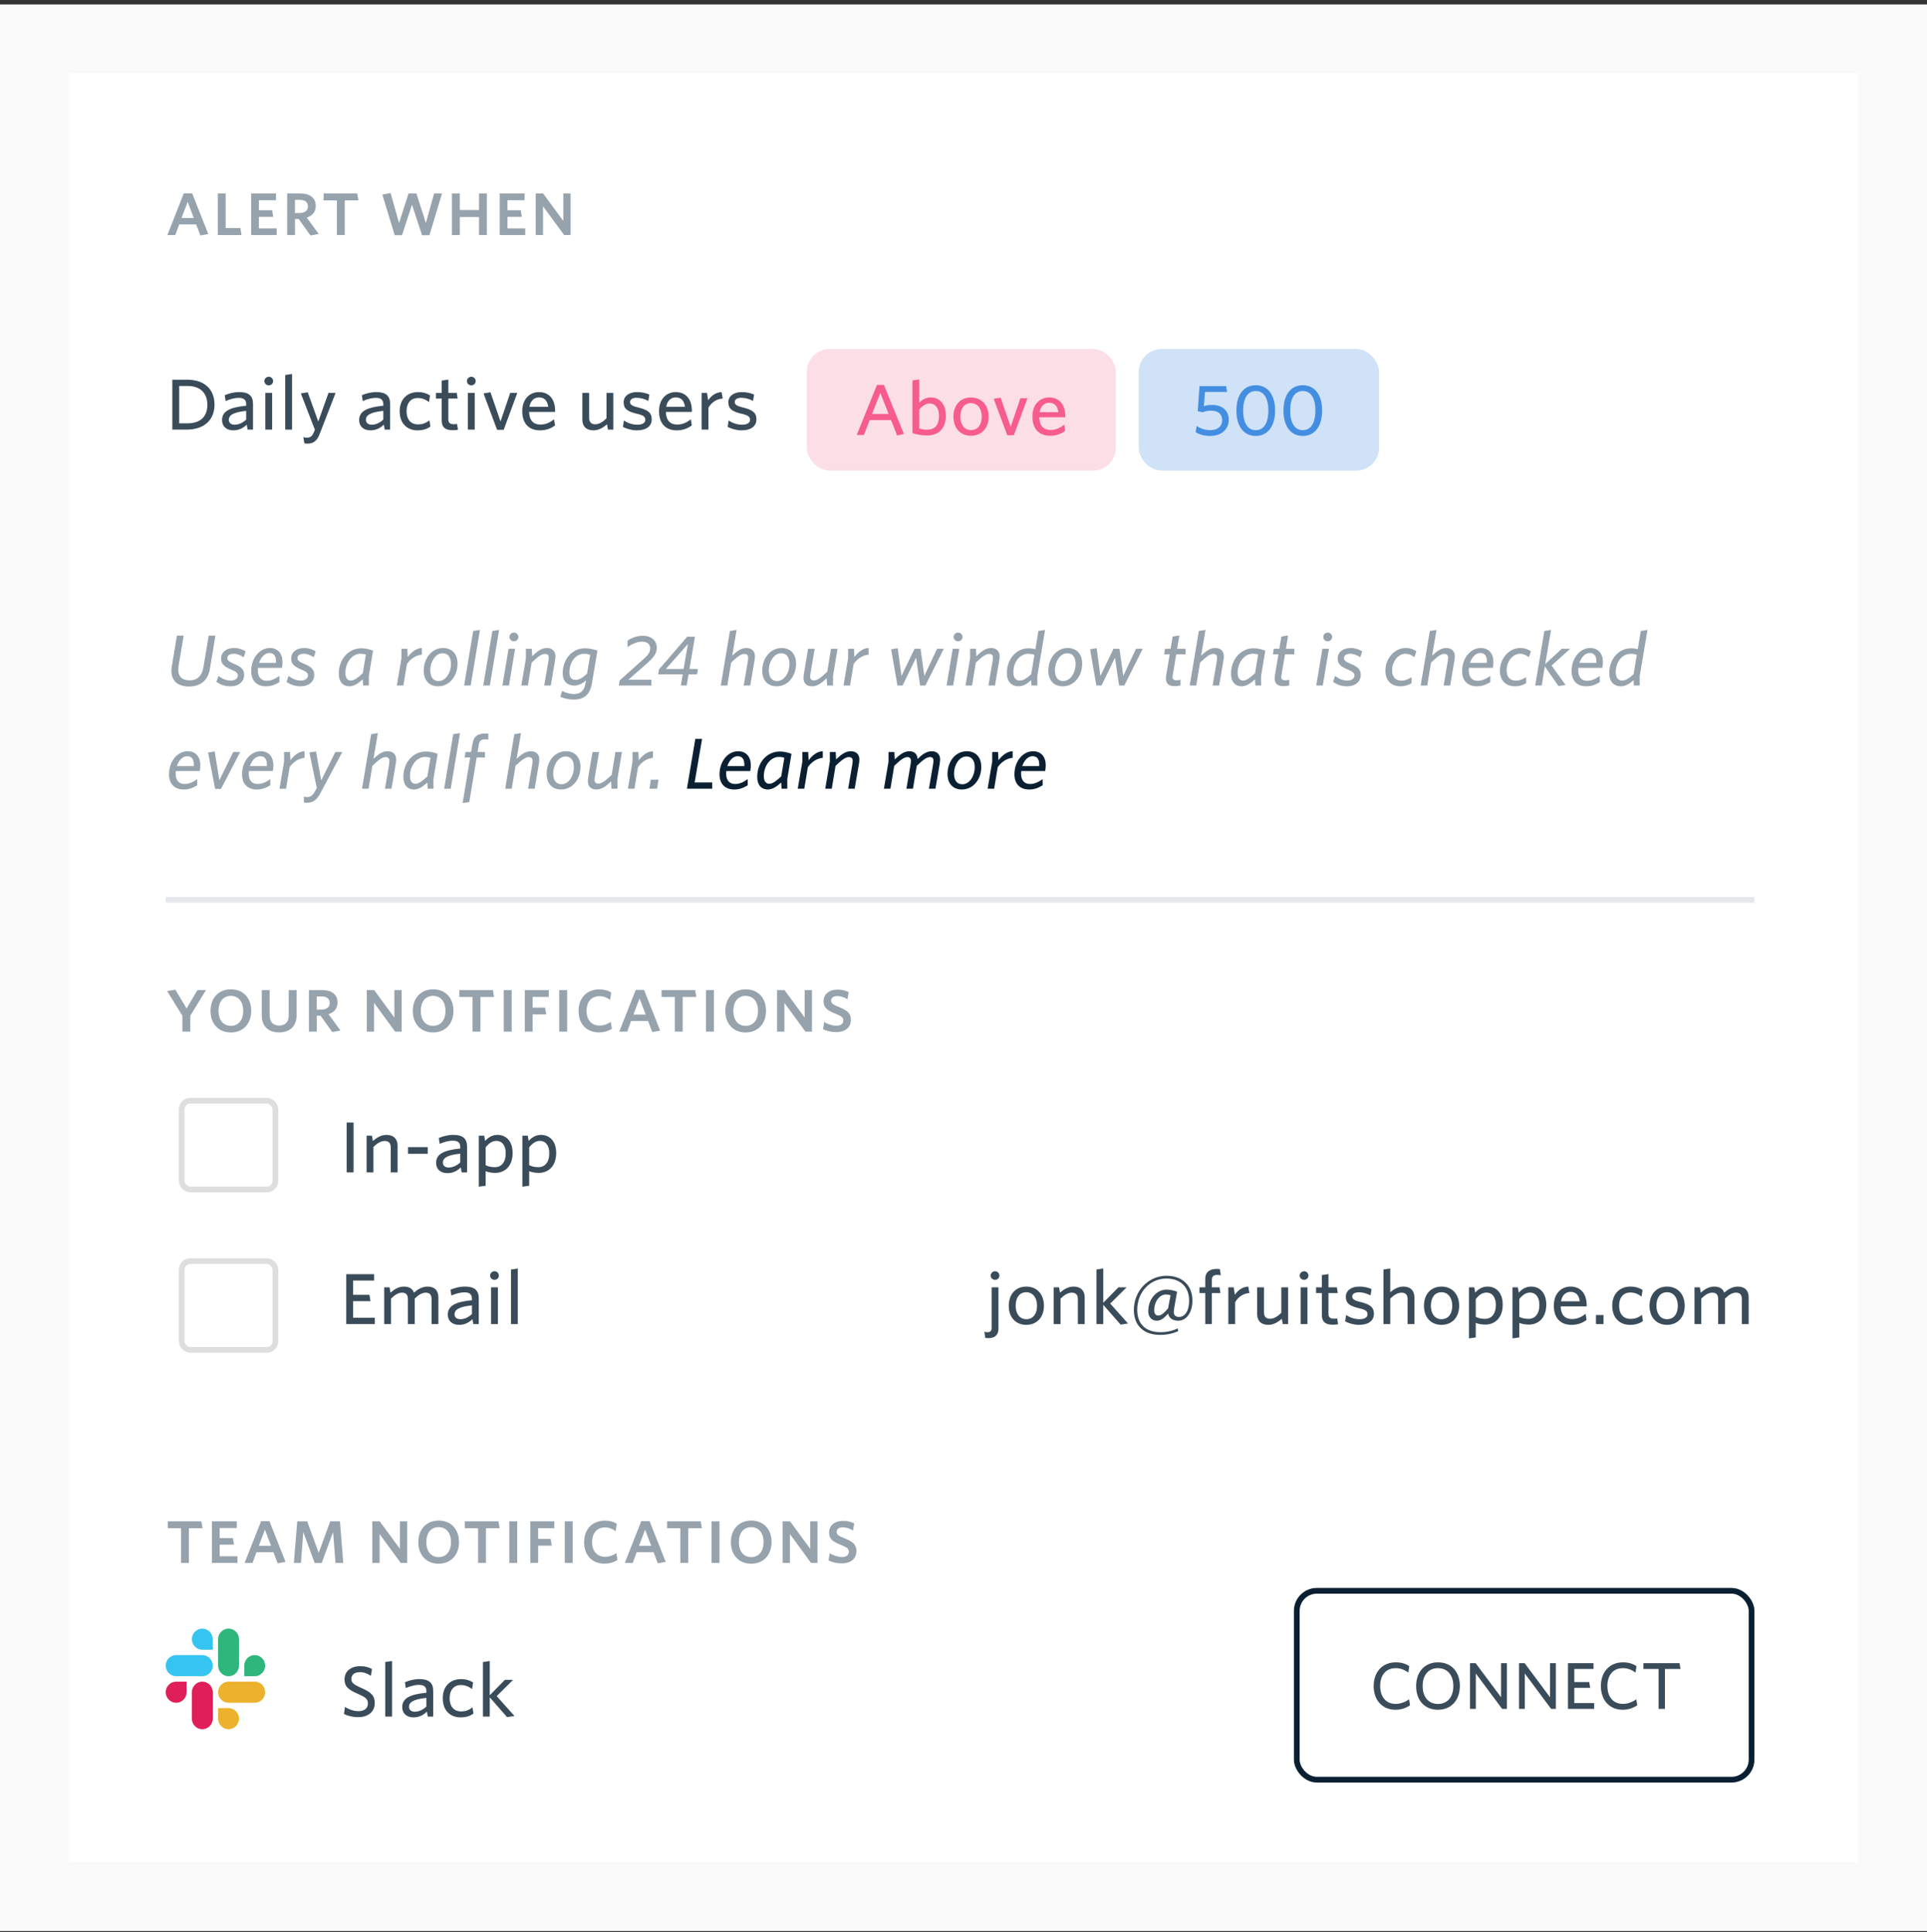 <svg width="336" height="337" viewBox="0 0 336 337" fill="none" xmlns="http://www.w3.org/2000/svg">
<rect x="0" y="0" width="336" height="337" fill="#333333" stroke="none"/>
<rect y="0.773" width="336" height="336" fill="#FAFAFA"/>
<rect x="12" y="12.773" width="312" height="312" fill="white"/>
<path d="M29.184 40.996H30.564L31.244 39.136H34.204L34.944 41.066L36.314 40.816L33.504 33.716H32.054L29.184 40.996ZM32.724 35.196L33.794 38.016H31.654L32.724 35.196ZM42.109 40.996L41.919 39.776H39.349V33.746H37.979V40.996H42.109ZM48.241 40.996V39.836H45.141V37.816H47.641L47.451 36.666H45.141V34.916H48.131V33.746H43.791V40.996H48.241ZM55.573 40.806L53.483 37.946C54.433 37.646 55.053 36.976 55.053 35.916C55.053 34.516 54.043 33.746 52.373 33.746H50.073V40.996H51.433V38.206H52.093L54.133 41.066L55.573 40.806ZM53.693 35.996C53.693 36.756 53.123 37.156 52.193 37.156H51.423V34.856H52.273C53.203 34.856 53.693 35.266 53.693 35.996ZM62.49 34.946L62.29 33.746H56.43V34.946H58.74V40.996H60.11V34.946H62.49ZM77.069 33.746H75.689L74.259 38.896L72.609 33.746H71.229L69.579 38.896L68.109 33.676L66.669 33.936L68.819 41.016H70.089L71.839 35.696L73.589 41.016H74.879L77.069 33.746ZM84.891 40.996V33.746H83.521V36.626H80.171V33.746H78.801V40.996H80.171V37.846H83.521V40.996H84.891ZM91.583 40.996V39.836H88.483V37.816H90.983L90.793 36.666H88.483V34.916H91.473V33.746H87.133V40.996H91.583ZM99.494 40.996V33.746H98.224V38.536L94.704 33.746H93.414V40.996H94.684V35.966L98.364 40.996H99.494Z" fill="#96A2AC"/>
<path d="M35.914 172.671H34.424L32.534 175.881L30.574 172.601L29.144 172.841L31.804 177.151V179.921H33.174V177.141L35.914 172.671ZM43.802 176.291C43.802 174.051 42.422 172.541 40.262 172.541C38.112 172.541 36.712 174.061 36.712 176.311C36.712 178.541 38.102 180.061 40.242 180.061C42.402 180.061 43.802 178.521 43.802 176.291ZM42.412 176.301C42.412 177.891 41.592 178.911 40.252 178.911C38.922 178.911 38.102 177.891 38.102 176.301C38.102 174.701 38.912 173.681 40.252 173.681C41.582 173.681 42.412 174.701 42.412 176.301ZM51.715 177.091V172.671H50.345V177.071C50.345 178.201 49.785 178.861 48.675 178.861C47.555 178.861 47.015 178.151 47.015 177.051V172.671H45.645V177.121C45.645 179.011 46.825 180.051 48.665 180.051C50.495 180.051 51.715 179.011 51.715 177.091ZM59.371 179.731L57.282 176.871C58.231 176.571 58.852 175.901 58.852 174.841C58.852 173.441 57.842 172.671 56.172 172.671H53.871V179.921H55.231V177.131H55.892L57.931 179.991L59.371 179.731ZM57.492 174.921C57.492 175.681 56.922 176.081 55.992 176.081H55.221V173.781H56.072C57.002 173.781 57.492 174.191 57.492 174.921ZM70.034 179.921V172.671H68.763V177.461L65.243 172.671H63.953V179.921H65.224V174.891L68.903 179.921H70.034ZM79.066 176.291C79.066 174.051 77.686 172.541 75.526 172.541C73.376 172.541 71.976 174.061 71.976 176.311C71.976 178.541 73.366 180.061 75.506 180.061C77.666 180.061 79.066 178.521 79.066 176.291ZM77.676 176.301C77.676 177.891 76.856 178.911 75.516 178.911C74.186 178.911 73.366 177.891 73.366 176.301C73.366 174.701 74.176 173.681 75.516 173.681C76.846 173.681 77.676 174.701 77.676 176.301ZM86.148 173.871L85.948 172.671H80.088V173.871H82.398V179.921H83.768V173.871H86.148ZM89.218 179.921V172.671H87.838V179.921H89.218ZM95.69 173.861V172.671H91.51V179.921H92.87V176.911H95.24L95.04 175.731H92.87V173.861H95.69ZM98.889 179.921V172.671H97.509V179.921H98.889ZM106.692 179.421L106.502 178.221C105.922 178.601 105.272 178.861 104.552 178.861C103.152 178.861 102.272 177.881 102.272 176.301C102.272 174.721 103.122 173.731 104.532 173.731C105.272 173.731 105.872 174.011 106.382 174.381L106.572 173.081C106.012 172.741 105.352 172.551 104.492 172.551C102.302 172.551 100.882 174.061 100.882 176.311C100.882 178.571 102.262 180.051 104.442 180.051C105.322 180.051 106.102 179.791 106.692 179.421ZM107.977 179.921H109.357L110.037 178.061H112.997L113.737 179.991L115.107 179.741L112.297 172.641H110.847L107.977 179.921ZM111.517 174.121L112.587 176.941H110.447L111.517 174.121ZM121.414 173.871L121.214 172.671H115.354V173.871H117.664V179.921H119.034V173.871H121.414ZM124.483 179.921V172.671H123.103V179.921H124.483ZM133.566 176.291C133.566 174.051 132.186 172.541 130.026 172.541C127.876 172.541 126.476 174.061 126.476 176.311C126.476 178.541 127.866 180.061 130.006 180.061C132.166 180.061 133.566 178.521 133.566 176.291ZM132.176 176.301C132.176 177.891 131.356 178.911 130.016 178.911C128.686 178.911 127.866 177.891 127.866 176.301C127.866 174.701 128.676 173.681 130.016 173.681C131.346 173.681 132.176 174.701 132.176 176.301ZM141.578 179.921V172.671H140.308V177.461L136.788 172.671H135.498V179.921H136.768V174.891L140.448 179.921H141.578ZM148.361 177.861C148.361 176.741 147.791 176.221 146.241 175.611C145.181 175.191 144.921 174.961 144.921 174.491C144.921 174.051 145.261 173.711 146.011 173.711C146.601 173.711 147.231 173.931 147.771 174.271L147.971 173.041C147.451 172.761 146.861 172.591 146.021 172.591C144.621 172.591 143.601 173.341 143.601 174.611C143.601 175.731 144.191 176.191 145.651 176.781C146.761 177.221 147.041 177.451 147.041 178.001C147.041 178.571 146.551 178.891 145.861 178.891C145.101 178.891 144.321 178.601 143.701 178.241L143.501 179.501C144.141 179.801 144.921 180.001 145.831 180.001C147.281 180.001 148.361 179.261 148.361 177.861Z" fill="#96A2AC"/>
<path d="M35.314 266.522L35.114 265.322H29.254V266.522H31.564V272.572H32.934V266.522H35.314ZM41.404 272.572V271.412H38.303V269.392H40.803L40.614 268.242H38.303V266.492H41.294V265.322H36.953V272.572H41.404ZM42.655 272.572H44.035L44.715 270.712H47.675L48.415 272.642L49.785 272.392L46.975 265.292H45.525L42.655 272.572ZM46.195 266.772L47.265 269.592H45.125L46.195 266.772ZM59.85 272.572L59.28 265.322H57.58L55.57 270.822L53.56 265.322H51.83L51.24 272.572H52.47L52.88 267.192L54.87 272.592H56.09L58.08 267.192L58.5 272.572H59.85ZM71 272.572V265.322H69.73V270.112L66.21 265.322H64.92V272.572H66.19V267.542L69.87 272.572H71ZM80.033 268.942C80.033 266.702 78.653 265.192 76.493 265.192C74.343 265.192 72.943 266.712 72.943 268.962C72.943 271.192 74.333 272.712 76.473 272.712C78.633 272.712 80.033 271.172 80.033 268.942ZM78.643 268.952C78.643 270.542 77.823 271.562 76.483 271.562C75.153 271.562 74.333 270.542 74.333 268.952C74.333 267.352 75.143 266.332 76.483 266.332C77.813 266.332 78.643 267.352 78.643 268.952ZM87.115 266.522L86.915 265.322H81.055V266.522H83.365V272.572H84.735V266.522H87.115ZM90.184 272.572V265.322H88.804V272.572H90.184ZM96.657 266.512V265.322H92.477V272.572H93.837V269.562H96.207L96.007 268.382H93.837V266.512H96.657ZM99.856 272.572V265.322H98.476V272.572H99.856ZM107.659 272.072L107.469 270.872C106.889 271.252 106.239 271.512 105.519 271.512C104.119 271.512 103.239 270.532 103.239 268.952C103.239 267.372 104.089 266.382 105.499 266.382C106.239 266.382 106.839 266.662 107.349 267.032L107.539 265.732C106.979 265.392 106.319 265.202 105.459 265.202C103.269 265.202 101.849 266.712 101.849 268.962C101.849 271.222 103.229 272.702 105.409 272.702C106.289 272.702 107.069 272.442 107.659 272.072ZM108.944 272.572H110.324L111.004 270.712H113.964L114.704 272.642L116.074 272.392L113.264 265.292H111.814L108.944 272.572ZM112.484 266.772L113.554 269.592H111.414L112.484 266.772ZM122.38 266.522L122.18 265.322H116.32V266.522H118.63V272.572H120V266.522H122.38ZM125.45 272.572V265.322H124.07V272.572H125.45ZM134.533 268.942C134.533 266.702 133.153 265.192 130.993 265.192C128.843 265.192 127.443 266.712 127.443 268.962C127.443 271.192 128.833 272.712 130.973 272.712C133.133 272.712 134.533 271.172 134.533 268.942ZM133.143 268.952C133.143 270.542 132.323 271.562 130.983 271.562C129.653 271.562 128.833 270.542 128.833 268.952C128.833 267.352 129.643 266.332 130.983 266.332C132.313 266.332 133.143 267.352 133.143 268.952ZM142.545 272.572V265.322H141.275V270.112L137.755 265.322H136.465V272.572H137.735V267.542L141.415 272.572H142.545ZM149.327 270.512C149.327 269.392 148.757 268.872 147.207 268.262C146.147 267.842 145.887 267.612 145.887 267.142C145.887 266.702 146.227 266.362 146.977 266.362C147.567 266.362 148.197 266.582 148.737 266.922L148.937 265.692C148.417 265.412 147.827 265.242 146.987 265.242C145.587 265.242 144.567 265.992 144.567 267.262C144.567 268.382 145.157 268.842 146.617 269.432C147.727 269.872 148.007 270.102 148.007 270.652C148.007 271.222 147.517 271.542 146.827 271.542C146.067 271.542 145.287 271.252 144.667 270.892L144.467 272.152C145.107 272.452 145.887 272.652 146.797 272.652C148.247 272.652 149.327 271.912 149.327 270.512Z" fill="#96A2AC"/>
<line x1="28.894" y1="156.936" x2="305.91" y2="156.936" stroke="#E4E8EB"/>
<path d="M37.558 110.857H36.394L35.458 116.425C35.206 117.853 34.414 118.657 33.046 118.657C31.762 118.657 31.09 117.997 31.09 116.869C31.09 116.653 31.102 116.353 31.138 116.101L32.026 110.857H30.85L29.986 116.041C29.926 116.365 29.89 116.725 29.89 116.989C29.89 118.801 31.09 119.725 32.962 119.725C34.81 119.725 36.238 118.801 36.598 116.665L37.558 110.857ZM42.821 113.593C42.269 113.257 41.609 113.017 40.829 113.017C39.377 113.017 38.549 113.809 38.549 114.865C38.549 115.789 39.089 116.245 40.241 116.737C41.165 117.133 41.477 117.337 41.477 117.817C41.477 118.309 40.997 118.693 40.241 118.693C39.437 118.693 38.777 118.393 38.081 117.889L37.745 118.933C38.465 119.401 39.173 119.689 40.181 119.689C41.669 119.689 42.569 118.837 42.569 117.709C42.569 116.713 42.005 116.269 40.781 115.765C39.905 115.381 39.641 115.165 39.641 114.757C39.641 114.361 40.001 114.013 40.769 114.013C41.357 114.013 41.981 114.289 42.497 114.625L42.821 113.593ZM46.514 118.729C45.518 118.729 44.966 118.069 44.966 116.953C44.966 116.797 44.966 116.629 44.99 116.473H49.166C49.214 116.209 49.262 115.801 49.262 115.477C49.262 113.977 48.446 113.017 47.054 113.017C45.278 113.017 43.802 114.757 43.802 117.049C43.802 118.693 44.75 119.689 46.37 119.689C47.27 119.689 47.954 119.425 48.722 118.957V117.889C47.942 118.429 47.27 118.729 46.514 118.729ZM46.97 113.881C47.846 113.881 48.194 114.529 48.122 115.609H45.17C45.494 114.613 46.166 113.881 46.97 113.881ZM55.044 113.593C54.492 113.257 53.832 113.017 53.052 113.017C51.6 113.017 50.772 113.809 50.772 114.865C50.772 115.789 51.312 116.245 52.464 116.737C53.388 117.133 53.7 117.337 53.7 117.817C53.7 118.309 53.22 118.693 52.464 118.693C51.66 118.693 51 118.393 50.304 117.889L49.968 118.933C50.688 119.401 51.396 119.689 52.404 119.689C53.892 119.689 54.792 118.837 54.792 117.709C54.792 116.713 54.228 116.269 53.004 115.765C52.128 115.381 51.864 115.165 51.864 114.757C51.864 114.361 52.224 114.013 52.992 114.013C53.58 114.013 54.204 114.289 54.72 114.625L55.044 113.593ZM63.259 117.397C62.455 118.153 61.771 118.693 61.183 118.693C60.571 118.693 60.223 118.213 60.223 117.373C60.223 115.405 61.495 114.013 62.827 114.013C63.271 114.013 63.511 114.061 63.799 114.157L63.259 117.397ZM63.247 118.477L63.319 119.557H64.315V117.853L65.047 113.461C64.303 113.209 63.715 113.065 62.971 113.065C60.919 113.065 59.071 114.805 59.071 117.517C59.071 118.933 59.827 119.689 60.931 119.689C61.771 119.689 62.527 119.125 63.247 118.477ZM73.563 114.169V113.017C72.567 113.029 71.679 113.797 71.091 114.589L71.019 113.149H69.999V114.817L69.195 119.557H70.335L70.959 115.801C71.535 114.961 72.435 114.277 73.563 114.169ZM79.776 115.753C79.776 114.049 78.804 113.017 77.256 113.017C75.264 113.017 73.884 114.829 73.884 116.965C73.884 118.657 74.844 119.689 76.392 119.689C78.396 119.689 79.776 117.889 79.776 115.753ZM78.636 115.825C78.636 117.241 77.772 118.777 76.476 118.777C75.576 118.777 75.024 118.153 75.024 116.881C75.024 115.465 75.888 113.929 77.184 113.929C78.072 113.929 78.636 114.553 78.636 115.825ZM83.687 109.861L82.511 110.041L80.927 119.557H82.067L83.687 109.861ZM87.027 109.861L85.851 110.041L84.267 119.557H85.407L87.027 109.861ZM90.379 111.085C90.379 110.665 90.043 110.329 89.599 110.329C89.178 110.329 88.831 110.665 88.831 111.085C88.831 111.517 89.178 111.841 89.599 111.841C90.043 111.841 90.379 111.517 90.379 111.085ZM89.814 113.149H88.674L87.606 119.557H88.746L89.814 113.149ZM96.85 114.457C96.85 113.533 96.274 113.017 95.362 113.017C94.426 113.017 93.706 113.569 92.794 114.433L92.722 113.149H91.702V114.817L90.898 119.557H92.038L92.698 115.561C93.874 114.433 94.486 114.037 95.026 114.037C95.482 114.037 95.686 114.301 95.686 114.661C95.686 114.841 95.65 115.093 95.626 115.273L94.894 119.557H96.034L96.766 115.261C96.814 114.997 96.85 114.697 96.85 114.457ZM102.918 114.217L102.366 117.481C101.67 118.141 101.034 118.573 100.374 118.573C99.666 118.573 99.282 118.141 99.282 117.325C99.282 115.285 100.506 114.025 101.79 114.025C102.246 114.025 102.546 114.061 102.918 114.217ZM104.166 113.473C103.422 113.221 102.69 113.065 101.958 113.065C99.906 113.065 98.118 114.793 98.118 117.457C98.118 118.801 98.97 119.569 100.11 119.569C101.01 119.569 101.658 119.101 102.198 118.657L102.054 119.353C101.862 120.397 101.25 121.045 100.122 121.045C99.342 121.045 98.694 120.841 98.022 120.505L97.698 121.501C98.346 121.801 99.162 122.005 100.038 122.005C101.874 122.005 102.906 121.105 103.218 119.125L104.166 113.473ZM114.516 112.981C114.516 111.757 113.64 110.881 112.056 110.881C111.06 110.881 110.172 111.229 109.428 111.721V112.849C110.256 112.261 111.156 111.901 111.948 111.901C112.836 111.901 113.376 112.333 113.376 113.089C113.376 113.797 112.908 114.349 112.068 115.069L108.048 118.669L107.904 119.557H113.568V118.549H109.56L112.656 115.837C114 114.637 114.516 113.977 114.516 112.981ZM121.691 116.677H120.215L121.175 111.037H119.831L114.887 116.773L114.779 117.613H119.051L118.715 119.557H119.735L120.059 117.613H121.535L121.691 116.677ZM119.195 116.677H116.099L119.951 112.309L119.195 116.677ZM131.632 114.457C131.632 113.533 131.044 113.017 130.132 113.017C129.232 113.017 128.548 113.533 127.672 114.337L128.44 109.861L127.276 110.041L125.68 119.557H126.82L127.48 115.561C128.656 114.433 129.256 114.037 129.796 114.037C130.252 114.037 130.456 114.301 130.456 114.661C130.456 114.817 130.432 115.093 130.408 115.273L129.676 119.557H130.816L131.548 115.261C131.584 114.997 131.632 114.697 131.632 114.457ZM138.804 115.753C138.804 114.049 137.832 113.017 136.284 113.017C134.292 113.017 132.912 114.829 132.912 116.965C132.912 118.657 133.872 119.689 135.42 119.689C137.424 119.689 138.804 117.889 138.804 115.753ZM137.664 115.825C137.664 117.241 136.8 118.777 135.504 118.777C134.604 118.777 134.052 118.153 134.052 116.881C134.052 115.465 134.916 113.929 136.212 113.929C137.1 113.929 137.664 114.553 137.664 115.825ZM140.098 118.249C140.098 119.173 140.674 119.689 141.586 119.689C142.522 119.689 143.23 119.137 144.154 118.273L144.226 119.557H145.246V117.889L146.038 113.149H144.898L144.25 117.145C143.062 118.273 142.462 118.669 141.922 118.669C141.466 118.669 141.262 118.405 141.262 118.045C141.262 117.853 141.286 117.613 141.322 117.433L142.054 113.149H140.902L140.182 117.445C140.134 117.709 140.098 118.009 140.098 118.249ZM151.446 114.169V113.017C150.45 113.029 149.562 113.797 148.974 114.589L148.902 113.149H147.882V114.817L147.078 119.557H148.218L148.842 115.801C149.418 114.961 150.318 114.277 151.446 114.169ZM164.566 113.149H163.39L161.17 117.889L160.51 113.149H159.466L157.186 117.889L156.526 113.053L155.386 113.245L156.478 119.557H157.378L159.73 114.697L160.438 119.557H161.35L164.566 113.149ZM167.828 111.085C167.828 110.665 167.492 110.329 167.048 110.329C166.628 110.329 166.28 110.665 166.28 111.085C166.28 111.517 166.628 111.841 167.048 111.841C167.492 111.841 167.828 111.517 167.828 111.085ZM167.264 113.149H166.124L165.056 119.557H166.196L167.264 113.149ZM174.3 114.457C174.3 113.533 173.724 113.017 172.812 113.017C171.876 113.017 171.156 113.569 170.244 114.433L170.172 113.149H169.152V114.817L168.348 119.557H169.488L170.148 115.561C171.324 114.433 171.936 114.037 172.476 114.037C172.932 114.037 173.136 114.301 173.136 114.661C173.136 114.841 173.1 115.093 173.076 115.273L172.344 119.557H173.484L174.216 115.261C174.264 114.997 174.3 114.697 174.3 114.457ZM180.367 114.217L179.803 117.589C179.047 118.273 178.447 118.693 177.811 118.693C177.079 118.693 176.695 118.141 176.695 117.289C176.695 115.213 177.979 114.025 179.275 114.025C179.731 114.025 179.995 114.061 180.367 114.217ZM182.227 109.861L181.063 110.041L180.535 113.233C180.199 113.137 179.815 113.065 179.323 113.065C177.355 113.065 175.567 114.745 175.567 117.421C175.567 118.909 176.419 119.689 177.571 119.689C178.423 119.689 179.155 119.209 179.803 118.621L179.851 119.557H180.871V117.889L182.227 109.861ZM188.69 115.753C188.69 114.049 187.718 113.017 186.17 113.017C184.178 113.017 182.798 114.829 182.798 116.965C182.798 118.657 183.758 119.689 185.306 119.689C187.31 119.689 188.69 117.889 188.69 115.753ZM187.55 115.825C187.55 117.241 186.686 118.777 185.39 118.777C184.49 118.777 183.938 118.153 183.938 116.881C183.938 115.465 184.802 113.929 186.098 113.929C186.986 113.929 187.55 114.553 187.55 115.825ZM199.253 113.149H198.077L195.857 117.889L195.197 113.149H194.153L191.873 117.889L191.213 113.053L190.073 113.245L191.165 119.557H192.065L194.417 114.697L195.125 119.557H196.037L199.253 113.149ZM206.726 114.109V113.149H205.25L205.634 110.833L204.47 111.013L204.11 113.149H203.138L202.982 114.109H203.954L203.354 117.697C203.318 117.865 203.294 118.165 203.294 118.333C203.294 119.281 203.858 119.665 204.866 119.665C205.286 119.665 205.586 119.593 205.838 119.533V118.549C205.67 118.597 205.43 118.645 205.118 118.645C204.674 118.645 204.446 118.453 204.446 118.117C204.446 118.009 204.47 117.853 204.482 117.757L205.094 114.109H206.726ZM213.393 114.457C213.393 113.533 212.805 113.017 211.893 113.017C210.993 113.017 210.309 113.533 209.433 114.337L210.201 109.861L209.037 110.041L207.441 119.557H208.581L209.241 115.561C210.417 114.433 211.017 114.037 211.557 114.037C212.013 114.037 212.217 114.301 212.217 114.661C212.217 114.817 212.193 115.093 212.169 115.273L211.437 119.557H212.577L213.309 115.261C213.345 114.997 213.393 114.697 213.393 114.457ZM218.837 117.397C218.033 118.153 217.349 118.693 216.761 118.693C216.149 118.693 215.801 118.213 215.801 117.373C215.801 115.405 217.073 114.013 218.405 114.013C218.849 114.013 219.089 114.061 219.377 114.157L218.837 117.397ZM218.825 118.477L218.897 119.557H219.893V117.853L220.625 113.461C219.881 113.209 219.293 113.065 218.549 113.065C216.497 113.065 214.649 114.805 214.649 117.517C214.649 118.933 215.405 119.689 216.509 119.689C217.349 119.689 218.105 119.125 218.825 118.477ZM225.687 114.109V113.149H224.211L224.595 110.833L223.431 111.013L223.071 113.149H222.099L221.943 114.109H222.915L222.315 117.697C222.279 117.865 222.255 118.165 222.255 118.333C222.255 119.281 222.819 119.665 223.827 119.665C224.247 119.665 224.547 119.593 224.799 119.533V118.549C224.631 118.597 224.391 118.645 224.079 118.645C223.635 118.645 223.407 118.453 223.407 118.117C223.407 118.009 223.431 117.853 223.443 117.757L224.055 114.109H225.687ZM232.281 111.085C232.281 110.665 231.945 110.329 231.501 110.329C231.081 110.329 230.733 110.665 230.733 111.085C230.733 111.517 231.081 111.841 231.501 111.841C231.945 111.841 232.281 111.517 232.281 111.085ZM231.717 113.149H230.577L229.509 119.557H230.649L231.717 113.149ZM237.517 113.593C236.965 113.257 236.305 113.017 235.525 113.017C234.073 113.017 233.245 113.809 233.245 114.865C233.245 115.789 233.785 116.245 234.937 116.737C235.861 117.133 236.173 117.337 236.173 117.817C236.173 118.309 235.693 118.693 234.937 118.693C234.133 118.693 233.473 118.393 232.777 117.889L232.441 118.933C233.161 119.401 233.869 119.689 234.877 119.689C236.365 119.689 237.265 118.837 237.265 117.709C237.265 116.713 236.701 116.269 235.477 115.765C234.601 115.381 234.337 115.165 234.337 114.757C234.337 114.361 234.697 114.013 235.465 114.013C236.053 114.013 236.677 114.289 237.193 114.625L237.517 113.593ZM246.968 113.569C246.464 113.245 245.888 113.017 245.108 113.017C243.08 113.017 241.532 114.937 241.568 117.025C241.592 118.705 242.576 119.689 244.232 119.689C244.916 119.689 245.552 119.497 246.128 119.149V118.093C245.516 118.489 244.988 118.705 244.376 118.705C243.368 118.705 242.732 118.117 242.732 116.881C242.732 115.417 243.752 114.013 245.084 114.013C245.624 114.013 246.116 114.229 246.62 114.613L246.968 113.569ZM253.671 114.457C253.671 113.533 253.083 113.017 252.171 113.017C251.271 113.017 250.587 113.533 249.711 114.337L250.479 109.861L249.315 110.041L247.719 119.557H248.859L249.519 115.561C250.695 114.433 251.295 114.037 251.835 114.037C252.291 114.037 252.495 114.301 252.495 114.661C252.495 114.817 252.471 115.093 252.447 115.273L251.715 119.557H252.855L253.587 115.261C253.623 114.997 253.671 114.697 253.671 114.457ZM257.651 118.729C256.655 118.729 256.103 118.069 256.103 116.953C256.103 116.797 256.103 116.629 256.127 116.473H260.303C260.351 116.209 260.399 115.801 260.399 115.477C260.399 113.977 259.583 113.017 258.191 113.017C256.415 113.017 254.939 114.757 254.939 117.049C254.939 118.693 255.887 119.689 257.507 119.689C258.407 119.689 259.091 119.425 259.859 118.957V117.889C259.079 118.429 258.407 118.729 257.651 118.729ZM258.107 113.881C258.983 113.881 259.331 114.529 259.259 115.609H256.307C256.631 114.613 257.303 113.881 258.107 113.881ZM266.937 113.569C266.433 113.245 265.857 113.017 265.077 113.017C263.049 113.017 261.501 114.937 261.537 117.025C261.561 118.705 262.545 119.689 264.201 119.689C264.885 119.689 265.521 119.497 266.097 119.149V118.093C265.485 118.489 264.957 118.705 264.345 118.705C263.337 118.705 262.701 118.117 262.701 116.881C262.701 115.417 263.721 114.013 265.053 114.013C265.593 114.013 266.085 114.229 266.589 114.613L266.937 113.569ZM268.827 119.557L269.355 116.209L271.743 119.653L272.967 119.449L270.543 116.065L273.783 113.149H272.319L269.427 115.825L270.447 109.861L269.283 110.041L267.687 119.557H268.827ZM276.741 118.729C275.745 118.729 275.193 118.069 275.193 116.953C275.193 116.797 275.193 116.629 275.217 116.473H279.393C279.441 116.209 279.489 115.801 279.489 115.477C279.489 113.977 278.673 113.017 277.281 113.017C275.505 113.017 274.029 114.757 274.029 117.049C274.029 118.693 274.977 119.689 276.597 119.689C277.497 119.689 278.181 119.425 278.949 118.957V117.889C278.169 118.429 277.497 118.729 276.741 118.729ZM277.197 113.881C278.073 113.881 278.421 114.529 278.349 115.609H275.397C275.721 114.613 276.393 113.881 277.197 113.881ZM285.403 114.217L284.839 117.589C284.083 118.273 283.483 118.693 282.847 118.693C282.115 118.693 281.731 118.141 281.731 117.289C281.731 115.213 283.015 114.025 284.311 114.025C284.767 114.025 285.031 114.061 285.403 114.217ZM287.263 109.861L286.099 110.041L285.571 113.233C285.235 113.137 284.851 113.065 284.359 113.065C282.391 113.065 280.603 114.745 280.603 117.421C280.603 118.909 281.455 119.689 282.607 119.689C283.459 119.689 284.191 119.209 284.839 118.621L284.887 119.557H285.907V117.889L287.263 109.861ZM32.182 136.729C31.186 136.729 30.634 136.069 30.634 134.953C30.634 134.797 30.634 134.629 30.658 134.473H34.834C34.882 134.209 34.93 133.801 34.93 133.477C34.93 131.977 34.114 131.017 32.722 131.017C30.946 131.017 29.47 132.757 29.47 135.049C29.47 136.693 30.418 137.689 32.038 137.689C32.938 137.689 33.622 137.425 34.39 136.957V135.889C33.61 136.429 32.938 136.729 32.182 136.729ZM32.638 131.881C33.514 131.881 33.862 132.529 33.79 133.609H30.838C31.162 132.613 31.834 131.881 32.638 131.881ZM41.879 131.149H40.667L38.255 136.069L37.427 131.053L36.287 131.245L37.511 137.593H38.531L41.879 131.149ZM44.92 136.729C43.924 136.729 43.372 136.069 43.372 134.953C43.372 134.797 43.372 134.629 43.396 134.473H47.572C47.62 134.209 47.668 133.801 47.668 133.477C47.668 131.977 46.852 131.017 45.46 131.017C43.684 131.017 42.208 132.757 42.208 135.049C42.208 136.693 43.156 137.689 44.776 137.689C45.676 137.689 46.36 137.425 47.128 136.957V135.889C46.348 136.429 45.676 136.729 44.92 136.729ZM45.376 131.881C46.252 131.881 46.6 132.529 46.528 133.609H43.576C43.9 132.613 44.572 131.881 45.376 131.881ZM53.102 132.169V131.017C52.106 131.029 51.218 131.797 50.63 132.589L50.558 131.149H49.538V132.817L48.734 137.557H49.874L50.498 133.801C51.074 132.961 51.974 132.277 53.102 132.169ZM59.683 131.149H58.471L56.011 136.105L55.099 131.053L53.947 131.245L55.243 137.437L54.751 138.277C54.451 138.769 54.067 139.009 53.611 139.009C53.371 139.009 53.191 138.985 52.987 138.937V139.945C53.119 139.969 53.263 140.005 53.419 140.005C54.499 140.005 55.207 139.621 55.903 138.253L59.683 131.149ZM69.077 132.457C69.077 131.533 68.489 131.017 67.577 131.017C66.677 131.017 65.993 131.533 65.117 132.337L65.885 127.861L64.721 128.041L63.125 137.557H64.265L64.925 133.561C66.101 132.433 66.701 132.037 67.241 132.037C67.697 132.037 67.901 132.301 67.901 132.661C67.901 132.817 67.877 133.093 67.853 133.273L67.121 137.557H68.261L68.993 133.261C69.029 132.997 69.077 132.697 69.077 132.457ZM74.521 135.397C73.717 136.153 73.033 136.693 72.445 136.693C71.833 136.693 71.485 136.213 71.485 135.373C71.485 133.405 72.757 132.013 74.089 132.013C74.533 132.013 74.773 132.061 75.061 132.157L74.521 135.397ZM74.509 136.477L74.581 137.557H75.577V135.853L76.309 131.461C75.565 131.209 74.977 131.065 74.233 131.065C72.181 131.065 70.333 132.805 70.333 135.517C70.333 136.933 71.089 137.689 72.193 137.689C73.033 137.689 73.789 137.125 74.509 136.477ZM80.206 127.861L79.03 128.041L77.446 137.557H78.586L80.206 127.861ZM85.154 128.989V127.969C85.01 127.945 84.818 127.933 84.554 127.933C83.282 127.933 82.61 128.437 82.406 129.625L82.142 131.149H81.17L81.014 132.109H81.986L80.666 140.053L81.818 139.885L83.114 132.109H84.554V131.149H83.27L83.498 129.829C83.606 129.205 83.918 128.941 84.542 128.941C84.806 128.941 85.022 128.965 85.154 128.989ZM94.038 132.457C94.038 131.533 93.45 131.017 92.538 131.017C91.638 131.017 90.954 131.533 90.078 132.337L90.846 127.861L89.682 128.041L88.086 137.557H89.226L89.886 133.561C91.062 132.433 91.662 132.037 92.202 132.037C92.658 132.037 92.862 132.301 92.862 132.661C92.862 132.817 92.838 133.093 92.814 133.273L92.082 137.557H93.222L93.954 133.261C93.99 132.997 94.038 132.697 94.038 132.457ZM101.21 133.753C101.21 132.049 100.238 131.017 98.69 131.017C96.698 131.017 95.318 132.829 95.318 134.965C95.318 136.657 96.278 137.689 97.826 137.689C99.83 137.689 101.21 135.889 101.21 133.753ZM100.07 133.825C100.07 135.241 99.206 136.777 97.91 136.777C97.01 136.777 96.458 136.153 96.458 134.881C96.458 133.465 97.322 131.929 98.618 131.929C99.506 131.929 100.07 132.553 100.07 133.825ZM102.504 136.249C102.504 137.173 103.08 137.689 103.992 137.689C104.928 137.689 105.636 137.137 106.56 136.273L106.632 137.557H107.652V135.889L108.444 131.149H107.304L106.656 135.145C105.468 136.273 104.868 136.669 104.328 136.669C103.872 136.669 103.668 136.405 103.668 136.045C103.668 135.853 103.692 135.613 103.728 135.433L104.46 131.149H103.308L102.588 135.445C102.54 135.709 102.504 136.009 102.504 136.249ZM113.852 132.169V131.017C112.856 131.029 111.968 131.797 111.38 132.589L111.308 131.149H110.288V132.817L109.484 137.557H110.624L111.248 133.801C111.824 132.961 112.724 132.277 113.852 132.169ZM114.817 135.973H113.485L113.233 137.557H114.577L114.817 135.973Z" fill="#96A2AC"/>
<path d="M124.18 137.557V136.465H121.12L122.416 128.857H121.24L119.776 137.557H124.18ZM128.17 136.729C127.174 136.729 126.622 136.069 126.622 134.953C126.622 134.797 126.622 134.629 126.646 134.473H130.822C130.87 134.209 130.918 133.801 130.918 133.477C130.918 131.977 130.102 131.017 128.71 131.017C126.934 131.017 125.458 132.757 125.458 135.049C125.458 136.693 126.406 137.689 128.026 137.689C128.926 137.689 129.61 137.425 130.378 136.957V135.889C129.598 136.429 128.926 136.729 128.17 136.729ZM128.626 131.881C129.502 131.881 129.85 132.529 129.778 133.609H126.826C127.15 132.613 127.822 131.881 128.626 131.881ZM136.22 135.397C135.416 136.153 134.732 136.693 134.144 136.693C133.532 136.693 133.184 136.213 133.184 135.373C133.184 133.405 134.456 132.013 135.788 132.013C136.232 132.013 136.472 132.061 136.76 132.157L136.22 135.397ZM136.208 136.477L136.28 137.557H137.276V135.853L138.008 131.461C137.264 131.209 136.676 131.065 135.932 131.065C133.88 131.065 132.032 132.805 132.032 135.517C132.032 136.933 132.788 137.689 133.892 137.689C134.732 137.689 135.488 137.125 136.208 136.477ZM143.466 132.169V131.017C142.47 131.029 141.582 131.797 140.994 132.589L140.922 131.149H139.902V132.817L139.098 137.557H140.238L140.862 133.801C141.438 132.961 142.338 132.277 143.466 132.169ZM149.843 132.457C149.843 131.533 149.267 131.017 148.355 131.017C147.419 131.017 146.699 131.569 145.787 132.433L145.715 131.149H144.695V132.817L143.891 137.557H145.031L145.691 133.561C146.867 132.433 147.479 132.037 148.019 132.037C148.475 132.037 148.679 132.301 148.679 132.661C148.679 132.841 148.643 133.093 148.619 133.273L147.887 137.557H149.027L149.759 133.261C149.807 132.997 149.843 132.697 149.843 132.457ZM163.925 132.457C163.925 131.581 163.385 131.017 162.473 131.017C161.549 131.017 160.793 131.569 159.989 132.373V132.361C159.977 131.605 159.497 131.017 158.573 131.017C157.649 131.017 156.929 131.569 156.017 132.433L155.945 131.149H154.925V132.817L154.121 137.557H155.261L155.921 133.561C157.097 132.433 157.697 132.037 158.237 132.037C158.633 132.037 158.837 132.301 158.837 132.661C158.837 132.841 158.801 133.093 158.777 133.273L158.045 137.557H159.185L159.845 133.561C161.021 132.433 161.621 132.037 162.161 132.037C162.557 132.037 162.761 132.229 162.761 132.661C162.761 132.841 162.725 133.093 162.701 133.273L161.969 137.557H163.109L163.841 133.261C163.877 132.997 163.925 132.697 163.925 132.457ZM171.101 133.753C171.101 132.049 170.129 131.017 168.581 131.017C166.589 131.017 165.209 132.829 165.209 134.965C165.209 136.657 166.169 137.689 167.717 137.689C169.721 137.689 171.101 135.889 171.101 133.753ZM169.961 133.825C169.961 135.241 169.097 136.777 167.801 136.777C166.901 136.777 166.349 136.153 166.349 134.881C166.349 133.465 167.213 131.929 168.509 131.929C169.397 131.929 169.961 132.553 169.961 133.825ZM176.571 132.169V131.017C175.575 131.029 174.687 131.797 174.099 132.589L174.027 131.149H173.007V132.817L172.203 137.557H173.343L173.967 133.801C174.543 132.961 175.443 132.277 176.571 132.169ZM179.592 136.729C178.596 136.729 178.044 136.069 178.044 134.953C178.044 134.797 178.044 134.629 178.068 134.473H182.244C182.292 134.209 182.34 133.801 182.34 133.477C182.34 131.977 181.524 131.017 180.132 131.017C178.356 131.017 176.88 132.757 176.88 135.049C176.88 136.693 177.828 137.689 179.448 137.689C180.348 137.689 181.032 137.425 181.8 136.957V135.889C181.02 136.429 180.348 136.729 179.592 136.729ZM180.048 131.881C180.924 131.881 181.272 132.529 181.2 133.609H178.248C178.572 132.613 179.244 131.881 180.048 131.881Z" fill="#0A2032"/>
<path d="M37.402 70.565C37.402 68.021 35.782 66.221 32.65 66.221H30.046V74.921H32.59C35.686 74.921 37.402 73.145 37.402 70.565ZM36.154 70.577C36.154 72.785 34.834 73.829 32.65 73.829H31.246V67.313H32.686C34.774 67.313 36.154 68.405 36.154 70.577ZM42.929 73.169C42.353 73.721 41.645 74.069 40.913 74.069C40.278 74.069 39.894 73.733 39.894 73.205C39.894 72.533 40.446 71.897 42.929 71.657V73.169ZM44.117 74.921V70.433C44.117 69.017 43.337 68.381 41.742 68.381C40.733 68.381 39.977 68.609 39.185 68.921L39.342 69.941C40.074 69.629 40.842 69.389 41.645 69.389C42.425 69.389 42.929 69.677 42.929 70.481V70.757C40.109 71.045 38.718 71.681 38.718 73.277C38.718 74.357 39.486 75.053 40.673 75.053C41.742 75.053 42.474 74.585 43.026 74.057L43.169 74.921H44.117ZM47.62 66.461C47.62 66.053 47.285 65.705 46.864 65.705C46.444 65.705 46.096 66.053 46.096 66.461C46.096 66.881 46.444 67.205 46.864 67.205C47.285 67.205 47.62 66.881 47.62 66.461ZM47.453 74.921V68.513H46.264V74.921H47.453ZM50.921 74.921V65.225L49.733 65.405V74.921H50.921ZM58.518 68.513H57.282L55.494 73.517L53.658 68.417L52.458 68.609L54.906 74.945L54.726 75.389C54.45 76.073 54.09 76.337 53.526 76.337C53.334 76.337 53.094 76.289 52.89 76.241L53.07 77.309C53.19 77.333 53.322 77.369 53.574 77.369C54.546 77.369 55.242 77.021 55.77 75.605L58.518 68.513ZM66.836 73.169C66.26 73.721 65.552 74.069 64.82 74.069C64.184 74.069 63.8 73.733 63.8 73.205C63.8 72.533 64.352 71.897 66.836 71.657V73.169ZM68.024 74.921V70.433C68.024 69.017 67.244 68.381 65.648 68.381C64.64 68.381 63.884 68.609 63.092 68.921L63.248 69.941C63.98 69.629 64.748 69.389 65.552 69.389C66.332 69.389 66.836 69.677 66.836 70.481V70.757C64.016 71.045 62.624 71.681 62.624 73.277C62.624 74.357 63.392 75.053 64.58 75.053C65.648 75.053 66.38 74.585 66.932 74.057L67.076 74.921H68.024ZM75.043 74.393L74.875 73.301C74.215 73.841 73.555 74.021 72.883 74.021C71.743 74.021 70.891 73.277 70.891 71.705C70.891 70.229 71.683 69.413 72.835 69.413C73.603 69.413 74.215 69.677 74.803 70.121L74.983 68.969C74.515 68.657 73.807 68.381 72.859 68.381C71.083 68.381 69.691 69.545 69.691 71.729C69.691 73.853 70.999 75.053 72.775 75.053C73.711 75.053 74.431 74.837 75.043 74.393ZM79.852 74.945L79.696 73.937C79.54 73.973 79.336 73.985 79.108 73.985C78.412 73.985 78.172 73.661 78.172 73.133V69.509H79.792L79.636 68.513H78.172V66.197L77.02 66.377V68.513H76.012V69.509H77.02V73.337C77.02 74.621 77.776 75.029 78.916 75.029C79.348 75.029 79.648 74.993 79.852 74.945ZM82.941 66.461C82.941 66.053 82.605 65.705 82.185 65.705C81.765 65.705 81.417 66.053 81.417 66.461C81.417 66.881 81.765 67.205 82.185 67.205C82.605 67.205 82.941 66.881 82.941 66.461ZM82.773 74.921V68.513H81.585V74.921H82.773ZM90.202 68.513H88.966L87.274 73.505L85.522 68.417L84.31 68.609L86.674 74.957H87.826L90.202 68.513ZM96.778 74.189L96.61 73.133C95.89 73.685 95.17 74.045 94.222 74.045C93.034 74.045 92.302 73.349 92.254 71.837H96.79V71.585C96.79 69.821 95.902 68.381 93.982 68.381C92.314 68.381 91.066 69.641 91.066 71.693C91.066 74.045 92.398 75.053 94.138 75.053C95.218 75.053 96.082 74.729 96.778 74.189ZM93.97 69.305C94.954 69.305 95.458 69.905 95.59 70.949H92.314C92.506 69.857 93.166 69.305 93.97 69.305ZM106.939 74.921V68.513H105.751V72.953C105.127 73.577 104.455 73.997 103.783 73.997C103.039 73.997 102.727 73.553 102.727 72.881V68.513H101.539V73.169C101.539 74.333 102.199 75.053 103.483 75.053C104.407 75.053 105.199 74.561 105.847 73.997L106.003 74.921H106.939ZM113.636 73.133C113.636 71.921 112.892 71.465 111.26 71.057C110.192 70.805 109.856 70.553 109.856 70.121C109.856 69.665 110.252 69.377 111.032 69.377C111.728 69.377 112.46 69.605 113.048 69.917L113.228 68.813C112.616 68.537 111.884 68.381 111.068 68.381C109.628 68.381 108.74 69.125 108.74 70.145C108.74 71.285 109.364 71.741 110.912 72.125C112.136 72.401 112.52 72.629 112.52 73.217C112.52 73.757 112.004 74.069 111.128 74.069C110.228 74.069 109.424 73.757 108.788 73.337L108.62 74.453C109.196 74.765 110.156 75.053 111.032 75.053C112.724 75.053 113.636 74.309 113.636 73.133ZM120.625 74.189L120.457 73.133C119.737 73.685 119.017 74.045 118.069 74.045C116.881 74.045 116.149 73.349 116.101 71.837H120.637V71.585C120.637 69.821 119.749 68.381 117.829 68.381C116.161 68.381 114.913 69.641 114.913 71.693C114.913 74.045 116.245 75.053 117.985 75.053C119.065 75.053 119.929 74.729 120.625 74.189ZM117.817 69.305C118.801 69.305 119.305 69.905 119.437 70.949H116.161C116.353 69.857 117.013 69.305 117.817 69.305ZM126.012 69.509L125.82 68.381C124.728 68.429 123.96 69.089 123.48 69.821L123.276 68.513H122.34V74.921H123.528V71.117C123.972 70.277 124.908 69.557 126.012 69.509ZM131.894 73.133C131.894 71.921 131.15 71.465 129.518 71.057C128.45 70.805 128.114 70.553 128.114 70.121C128.114 69.665 128.51 69.377 129.29 69.377C129.986 69.377 130.718 69.605 131.306 69.917L131.486 68.813C130.874 68.537 130.142 68.381 129.326 68.381C127.886 68.381 126.998 69.125 126.998 70.145C126.998 71.285 127.622 71.741 129.17 72.125C130.394 72.401 130.778 72.629 130.778 73.217C130.778 73.757 130.262 74.069 129.386 74.069C128.486 74.069 127.682 73.757 127.046 73.337L126.878 74.453C127.454 74.765 128.414 75.053 129.29 75.053C130.982 75.053 131.894 74.309 131.894 73.133Z" fill="#3A4B59"/>
<path d="M61.645 204.466V195.766H60.445V204.466H61.645ZM69.321 204.466V199.81C69.321 198.646 68.649 197.926 67.377 197.926C66.441 197.926 65.661 198.43 65.013 198.982L64.857 198.058H63.921V204.466H65.109V200.026C65.733 199.402 66.405 198.982 67.077 198.982C67.821 198.982 68.133 199.426 68.133 200.098V204.466H69.321ZM74.579 201.226V200.062H71.147V201.226H74.579ZM80.253 202.714C79.677 203.266 78.969 203.614 78.237 203.614C77.601 203.614 77.217 203.278 77.217 202.75C77.217 202.078 77.769 201.442 80.253 201.202V202.714ZM81.441 204.466V199.978C81.441 198.562 80.661 197.926 79.065 197.926C78.057 197.926 77.301 198.154 76.509 198.466L76.665 199.486C77.397 199.174 78.165 198.934 78.969 198.934C79.749 198.934 80.253 199.222 80.253 200.026V200.302C77.433 200.59 76.041 201.226 76.041 202.822C76.041 203.902 76.809 204.598 77.997 204.598C79.065 204.598 79.797 204.13 80.349 203.602L80.493 204.466H81.441ZM88.184 201.13C88.184 202.726 87.392 203.554 86.312 203.554C85.604 203.554 85.184 203.446 84.68 203.206V200.098C85.22 199.414 85.808 198.97 86.564 198.97C87.512 198.97 88.184 199.726 88.184 201.13ZM89.384 201.082C89.384 198.946 88.184 197.926 86.744 197.926C85.772 197.926 85.088 198.418 84.584 198.982L84.428 198.058H83.492V206.962L84.68 206.794V204.262C85.1 204.43 85.7 204.55 86.36 204.55C87.98 204.55 89.384 203.422 89.384 201.082ZM95.778 201.13C95.778 202.726 94.986 203.554 93.906 203.554C93.198 203.554 92.778 203.446 92.273 203.206V200.098C92.814 199.414 93.401 198.97 94.157 198.97C95.106 198.97 95.778 199.726 95.778 201.13ZM96.978 201.082C96.978 198.946 95.778 197.926 94.338 197.926C93.365 197.926 92.681 198.418 92.177 198.982L92.022 198.058H91.085V206.962L92.273 206.794V204.262C92.694 204.43 93.293 204.55 93.954 204.55C95.573 204.55 96.978 203.422 96.978 201.082Z" fill="#3A4B59"/>
<path d="M65.353 230.921V229.817H61.573V226.925H64.597L64.417 225.821H61.573V223.325H65.233V222.221H60.373V230.921H65.353ZM76.436 230.921V226.265C76.436 225.101 75.824 224.381 74.54 224.381C73.604 224.381 72.8 224.885 72.176 225.437C71.936 224.777 71.396 224.381 70.412 224.381C69.476 224.381 68.732 224.885 68.084 225.437L67.928 224.513H66.992V230.921H68.18V226.481C68.804 225.857 69.44 225.437 70.1 225.437C70.856 225.437 71.12 225.881 71.12 226.553V230.921H72.308V226.481C72.932 225.857 73.568 225.437 74.228 225.437C74.984 225.437 75.248 225.881 75.248 226.553V230.921H76.436ZM82.292 229.169C81.716 229.721 81.008 230.069 80.276 230.069C79.64 230.069 79.256 229.733 79.256 229.205C79.256 228.533 79.808 227.897 82.292 227.657V229.169ZM83.48 230.921V226.433C83.48 225.017 82.7 224.381 81.104 224.381C80.096 224.381 79.34 224.609 78.548 224.921L78.704 225.941C79.436 225.629 80.204 225.389 81.008 225.389C81.788 225.389 82.292 225.677 82.292 226.481V226.757C79.472 227.045 78.08 227.681 78.08 229.277C78.08 230.357 78.848 231.053 80.036 231.053C81.104 231.053 81.836 230.585 82.388 230.057L82.532 230.921H83.48ZM86.983 222.461C86.983 222.053 86.647 221.705 86.227 221.705C85.807 221.705 85.459 222.053 85.459 222.461C85.459 222.881 85.807 223.205 86.227 223.205C86.647 223.205 86.983 222.881 86.983 222.461ZM86.815 230.921V224.513H85.627V230.921H86.815ZM90.284 230.921V221.225L89.096 221.405V230.921H90.284Z" fill="#3A4B59"/>
<path d="M65.341 297.023C65.341 295.715 64.729 295.139 62.989 294.371C61.609 293.759 61.261 293.447 61.261 292.787C61.261 292.151 61.729 291.623 62.761 291.623C63.493 291.623 64.165 291.911 64.669 292.271L64.861 291.071C64.333 290.783 63.685 290.579 62.809 290.579C61.177 290.579 60.073 291.479 60.073 292.883C60.073 294.131 60.709 294.671 62.413 295.415C63.781 296.003 64.153 296.327 64.153 297.119C64.153 297.959 63.469 298.427 62.521 298.427C61.609 298.427 60.757 298.079 60.157 297.683L59.977 298.907C60.637 299.255 61.513 299.471 62.485 299.471C64.177 299.471 65.341 298.523 65.341 297.023ZM68.358 299.375V289.679L67.17 289.859V299.375H68.358ZM74.347 297.623C73.77 298.175 73.062 298.523 72.331 298.523C71.695 298.523 71.311 298.187 71.311 297.659C71.311 296.987 71.862 296.351 74.347 296.111V297.623ZM75.534 299.375V294.887C75.534 293.471 74.754 292.835 73.159 292.835C72.15 292.835 71.394 293.063 70.603 293.375L70.758 294.395C71.49 294.083 72.258 293.843 73.062 293.843C73.843 293.843 74.347 294.131 74.347 294.935V295.211C71.526 295.499 70.135 296.135 70.135 297.731C70.135 298.811 70.903 299.507 72.091 299.507C73.159 299.507 73.891 299.039 74.442 298.511L74.587 299.375H75.534ZM82.553 298.847L82.385 297.755C81.725 298.295 81.066 298.475 80.394 298.475C79.254 298.475 78.401 297.731 78.401 296.159C78.401 294.683 79.194 293.867 80.346 293.867C81.114 293.867 81.725 294.131 82.314 294.575L82.493 293.423C82.025 293.111 81.317 292.835 80.37 292.835C78.594 292.835 77.201 293.999 77.201 296.183C77.201 298.307 78.51 299.507 80.285 299.507C81.222 299.507 81.942 299.291 82.553 298.847ZM89.703 299.267L86.607 295.799L89.463 292.967H88.035L85.395 295.655V289.679L84.207 289.859V299.375H85.395V296.015L88.419 299.471L89.703 299.267Z" fill="#3A4B59"/>
<path d="M174.261 222.461C174.261 222.053 173.925 221.705 173.505 221.705C173.085 221.705 172.737 222.053 172.737 222.461C172.737 222.881 173.085 223.205 173.505 223.205C173.925 223.205 174.261 222.881 174.261 222.461ZM174.093 231.737V224.513H172.905V231.629C172.905 232.121 172.641 232.337 172.209 232.337C172.017 232.337 171.789 232.313 171.633 232.277L171.801 233.321C171.897 233.357 172.161 233.369 172.365 233.369C173.385 233.369 174.093 232.889 174.093 231.737ZM182.026 227.729C182.026 225.617 180.718 224.381 178.942 224.381C177.19 224.381 175.894 225.617 175.894 227.729C175.894 229.829 177.178 231.053 178.942 231.053C180.706 231.053 182.026 229.829 182.026 227.729ZM180.826 227.729C180.826 229.085 180.178 230.069 178.942 230.069C177.754 230.069 177.094 229.049 177.094 227.729C177.094 226.361 177.73 225.365 178.942 225.365C180.142 225.365 180.826 226.397 180.826 227.729ZM189.131 230.921V226.265C189.131 225.101 188.459 224.381 187.187 224.381C186.251 224.381 185.471 224.885 184.823 225.437L184.667 224.513H183.731V230.921H184.919V226.481C185.543 225.857 186.215 225.437 186.887 225.437C187.631 225.437 187.943 225.881 187.943 226.553V230.921H189.131ZM196.68 230.813L193.584 227.345L196.44 224.513H195.012L192.372 227.201V221.225L191.184 221.405V230.921H192.372V227.561L195.396 231.017L196.68 230.813ZM205.457 230.333C206.861 230.333 207.917 228.905 207.917 226.829C207.917 224.189 206.153 222.497 203.417 222.497C200.189 222.497 197.705 225.185 197.705 228.449C197.705 231.233 199.481 232.805 202.265 232.805C203.573 232.805 204.629 232.517 205.433 232.157L205.349 231.677C204.509 232.085 203.513 232.337 202.325 232.337C200.009 232.337 198.293 231.137 198.293 228.437C198.293 225.257 200.597 222.977 203.369 222.977C205.637 222.977 207.341 224.273 207.341 226.841C207.341 228.653 206.585 229.673 205.577 229.673C204.989 229.673 204.665 229.361 204.665 228.809C204.665 228.581 204.713 228.257 204.749 228.077L205.241 225.269C204.641 225.053 204.029 224.909 203.381 224.909C201.809 224.909 200.213 226.421 200.213 228.677C200.213 229.781 200.921 230.333 201.689 230.333C202.385 230.333 202.913 229.961 203.681 229.085C203.825 229.901 204.509 230.333 205.457 230.333ZM201.989 229.433C201.533 229.433 201.257 229.169 201.257 228.497C201.257 226.853 202.301 225.761 203.261 225.761C203.621 225.761 203.801 225.797 204.101 225.893L203.669 228.185C202.913 229.073 202.421 229.433 201.989 229.433ZM212.866 222.401L212.698 221.321C212.53 221.309 212.374 221.297 212.182 221.297C210.994 221.297 210.154 221.789 210.154 223.061V224.513H209.146V225.509H210.154V230.921H211.306V225.509H212.794L212.65 224.513H211.306V223.181C211.306 222.581 211.654 222.341 212.242 222.341C212.494 222.341 212.734 222.377 212.866 222.401ZM217.848 225.509L217.656 224.381C216.564 224.429 215.796 225.089 215.316 225.821L215.112 224.513H214.176V230.921H215.364V227.117C215.808 226.277 216.744 225.557 217.848 225.509ZM224.603 230.921V224.513H223.415V228.953C222.791 229.577 222.119 229.997 221.447 229.997C220.703 229.997 220.391 229.553 220.391 228.881V224.513H219.203V229.169C219.203 230.333 219.863 231.053 221.147 231.053C222.071 231.053 222.863 230.561 223.511 229.997L223.667 230.921H224.603ZM228.144 222.461C228.144 222.053 227.808 221.705 227.388 221.705C226.968 221.705 226.62 222.053 226.62 222.461C226.62 222.881 226.968 223.205 227.388 223.205C227.808 223.205 228.144 222.881 228.144 222.461ZM227.976 230.921V224.513H226.788V230.921H227.976ZM233.317 230.945L233.161 229.937C233.005 229.973 232.801 229.985 232.573 229.985C231.877 229.985 231.637 229.661 231.637 229.133V225.509H233.257L233.101 224.513H231.637V222.197L230.485 222.377V224.513H229.477V225.509H230.485V229.337C230.485 230.621 231.241 231.029 232.381 231.029C232.813 231.029 233.113 230.993 233.317 230.945ZM239.562 229.133C239.562 227.921 238.818 227.465 237.186 227.057C236.118 226.805 235.782 226.553 235.782 226.121C235.782 225.665 236.178 225.377 236.958 225.377C237.654 225.377 238.386 225.605 238.974 225.917L239.154 224.813C238.542 224.537 237.81 224.381 236.994 224.381C235.554 224.381 234.666 225.125 234.666 226.145C234.666 227.285 235.29 227.741 236.838 228.125C238.062 228.401 238.446 228.629 238.446 229.217C238.446 229.757 237.93 230.069 237.054 230.069C236.154 230.069 235.35 229.757 234.714 229.337L234.546 230.453C235.122 230.765 236.082 231.053 236.958 231.053C238.65 231.053 239.562 230.309 239.562 229.133ZM246.623 230.921V226.265C246.623 225.101 245.951 224.381 244.679 224.381C243.743 224.381 242.975 224.885 242.411 225.365V221.225L241.223 221.405V230.921H242.411V226.481C243.035 225.857 243.707 225.437 244.379 225.437C245.123 225.437 245.435 225.881 245.435 226.553V230.921H246.623ZM254.424 227.729C254.424 225.617 253.116 224.381 251.34 224.381C249.588 224.381 248.292 225.617 248.292 227.729C248.292 229.829 249.576 231.053 251.34 231.053C253.104 231.053 254.424 229.829 254.424 227.729ZM253.224 227.729C253.224 229.085 252.576 230.069 251.34 230.069C250.152 230.069 249.492 229.049 249.492 227.729C249.492 226.361 250.128 225.365 251.34 225.365C252.54 225.365 253.224 226.397 253.224 227.729ZM260.821 227.585C260.821 229.181 260.029 230.009 258.949 230.009C258.241 230.009 257.821 229.901 257.317 229.661V226.553C257.857 225.869 258.445 225.425 259.201 225.425C260.149 225.425 260.821 226.181 260.821 227.585ZM262.021 227.537C262.021 225.401 260.821 224.381 259.381 224.381C258.409 224.381 257.725 224.873 257.221 225.437L257.065 224.513H256.129V233.417L257.317 233.249V230.717C257.737 230.885 258.337 231.005 258.997 231.005C260.617 231.005 262.021 229.877 262.021 227.537ZM268.415 227.585C268.415 229.181 267.623 230.009 266.543 230.009C265.835 230.009 265.415 229.901 264.911 229.661V226.553C265.451 225.869 266.039 225.425 266.795 225.425C267.743 225.425 268.415 226.181 268.415 227.585ZM269.615 227.537C269.615 225.401 268.415 224.381 266.975 224.381C266.003 224.381 265.319 224.873 264.815 225.437L264.659 224.513H263.723V233.417L264.911 233.249V230.717C265.331 230.885 265.931 231.005 266.591 231.005C268.211 231.005 269.615 229.877 269.615 227.537ZM276.645 230.189L276.477 229.133C275.757 229.685 275.037 230.045 274.089 230.045C272.901 230.045 272.169 229.349 272.121 227.837H276.657V227.585C276.657 225.821 275.769 224.381 273.849 224.381C272.181 224.381 270.933 225.641 270.933 227.693C270.933 230.045 272.265 231.053 274.005 231.053C275.085 231.053 275.949 230.729 276.645 230.189ZM273.837 225.305C274.821 225.305 275.325 225.905 275.457 226.949H272.181C272.373 225.857 273.033 225.305 273.837 225.305ZM279.596 230.921V229.337H278.276V230.921H279.596ZM286.469 230.393L286.301 229.301C285.641 229.841 284.981 230.021 284.309 230.021C283.169 230.021 282.317 229.277 282.317 227.705C282.317 226.229 283.109 225.413 284.261 225.413C285.029 225.413 285.641 225.677 286.229 226.121L286.409 224.969C285.941 224.657 285.233 224.381 284.285 224.381C282.509 224.381 281.117 225.545 281.117 227.729C281.117 229.853 282.425 231.053 284.201 231.053C285.137 231.053 285.857 230.837 286.469 230.393ZM293.752 227.729C293.752 225.617 292.444 224.381 290.668 224.381C288.916 224.381 287.62 225.617 287.62 227.729C287.62 229.829 288.904 231.053 290.668 231.053C292.432 231.053 293.752 229.829 293.752 227.729ZM292.552 227.729C292.552 229.085 291.904 230.069 290.668 230.069C289.48 230.069 288.82 229.049 288.82 227.729C288.82 226.361 289.456 225.365 290.668 225.365C291.868 225.365 292.552 226.397 292.552 227.729ZM304.902 230.921V226.265C304.902 225.101 304.29 224.381 303.006 224.381C302.07 224.381 301.266 224.885 300.642 225.437C300.402 224.777 299.862 224.381 298.878 224.381C297.942 224.381 297.198 224.885 296.55 225.437L296.394 224.513H295.458V230.921H296.646V226.481C297.27 225.857 297.906 225.437 298.566 225.437C299.322 225.437 299.586 225.881 299.586 226.553V230.921H300.774V226.481C301.398 225.857 302.034 225.437 302.694 225.437C303.45 225.437 303.714 225.881 303.714 226.553V230.921H304.902Z" fill="#3A4B59"/>
<rect opacity="0.5" x="140.669" y="60.86" width="53.892" height="21.212" rx="4" fill="#FBBED1"/>
<path d="M149.381 75.86H150.629L151.637 73.268H155.369L156.425 75.944L157.613 75.692L154.121 67.124H152.921L149.381 75.86ZM153.497 68.54L154.949 72.2H152.045L153.497 68.54ZM164.918 72.476C164.918 70.34 163.73 69.32 162.29 69.32C161.378 69.32 160.73 69.764 160.286 70.208V66.164L159.098 66.344V75.536C159.95 75.788 160.67 75.944 161.666 75.944C163.574 75.944 164.918 74.816 164.918 72.476ZM163.73 72.524C163.73 74.192 162.962 74.936 161.654 74.936C161.03 74.936 160.706 74.864 160.286 74.72V71.42C160.802 70.808 161.414 70.364 162.122 70.364C163.046 70.364 163.73 71.12 163.73 72.524ZM172.381 72.668C172.381 70.556 171.073 69.32 169.297 69.32C167.545 69.32 166.249 70.556 166.249 72.668C166.249 74.768 167.533 75.992 169.297 75.992C171.061 75.992 172.381 74.768 172.381 72.668ZM171.181 72.668C171.181 74.024 170.533 75.008 169.297 75.008C168.109 75.008 167.449 73.988 167.449 72.668C167.449 71.3 168.085 70.304 169.297 70.304C170.497 70.304 171.181 71.336 171.181 72.668ZM179.155 69.452H177.919L176.227 74.444L174.475 69.356L173.263 69.548L175.627 75.896H176.779L179.155 69.452ZM185.731 75.128L185.563 74.072C184.843 74.624 184.123 74.984 183.175 74.984C181.987 74.984 181.255 74.288 181.207 72.776H185.743V72.524C185.743 70.76 184.855 69.32 182.935 69.32C181.267 69.32 180.019 70.58 180.019 72.632C180.019 74.984 181.351 75.992 183.091 75.992C184.171 75.992 185.035 75.668 185.731 75.128ZM182.923 70.244C183.907 70.244 184.411 70.844 184.543 71.888H181.267C181.459 70.796 182.119 70.244 182.923 70.244Z" fill="#F65C8C"/>
<rect opacity="0.5" x="198.553" y="60.86" width="41.916" height="21.212" rx="4" fill="#A1C6F0"/>
<path d="M214.254 73.184C214.254 71.648 213.138 70.616 211.338 70.616C210.702 70.616 210.258 70.724 209.91 70.832L210.114 68.36H213.954L213.798 67.34H209.154L208.842 71.708L209.694 71.9C210.102 71.732 210.546 71.624 211.206 71.624C212.442 71.624 213.102 72.26 213.102 73.256C213.102 74.444 212.214 75.02 211.05 75.02C210.078 75.02 209.274 74.708 208.65 74.288L208.47 75.368C209.094 75.752 209.91 76.028 211.014 76.028C212.838 76.028 214.254 75.008 214.254 73.184ZM222.33 71.6C222.33 68.768 220.974 67.184 218.958 67.184C216.93 67.184 215.586 68.768 215.586 71.6C215.586 74.432 216.93 76.028 218.958 76.028C220.974 76.028 222.33 74.432 222.33 71.6ZM221.154 71.6C221.154 73.82 220.338 75.02 218.958 75.02C217.59 75.02 216.762 73.82 216.762 71.6C216.762 69.38 217.59 68.192 218.958 68.192C220.338 68.192 221.154 69.38 221.154 71.6ZM230.533 71.6C230.533 68.768 229.177 67.184 227.161 67.184C225.133 67.184 223.789 68.768 223.789 71.6C223.789 74.432 225.133 76.028 227.161 76.028C229.177 76.028 230.533 74.432 230.533 71.6ZM229.357 71.6C229.357 73.82 228.541 75.02 227.161 75.02C225.793 75.02 224.965 73.82 224.965 71.6C224.965 69.38 225.793 68.192 227.161 68.192C228.541 68.192 229.357 69.38 229.357 71.6Z" fill="#448EE1"/>
<rect x="226.112" y="277.437" width="79.298" height="32.939" rx="3.5" fill="white" stroke="#0A2032"/>
<rect x="31.681" y="191.966" width="16.343" height="15.485" rx="1.5" fill="white" stroke="#DEDEDE"/>
<rect x="31.681" y="219.936" width="16.343" height="15.485" rx="1.5" fill="white" stroke="#DEDEDE"/>
<path d="M245.857 297.401L245.692 296.367C245.032 296.818 244.251 297.159 243.36 297.159C241.677 297.159 240.654 295.949 240.654 294.046C240.654 292.132 241.666 290.922 243.36 290.922C244.24 290.922 244.955 291.252 245.56 291.692L245.725 290.57C245.087 290.152 244.35 289.91 243.371 289.91C241.039 289.91 239.521 291.582 239.521 294.057C239.521 296.51 241.017 298.182 243.338 298.182C244.295 298.182 245.219 297.852 245.857 297.401ZM254.546 294.035C254.546 291.571 253.072 289.91 250.74 289.91C248.419 289.91 246.923 291.582 246.923 294.057C246.923 296.521 248.397 298.182 250.718 298.182C253.05 298.182 254.546 296.488 254.546 294.035ZM253.413 294.046C253.413 295.949 252.39 297.17 250.729 297.17C249.09 297.17 248.056 295.949 248.056 294.046C248.056 292.132 249.079 290.922 250.729 290.922C252.379 290.922 253.413 292.132 253.413 294.046ZM262.743 298.028V290.053H261.731V296.004L257.298 290.053H256.319V298.028H257.331V291.857L261.918 298.028H262.743ZM271.284 298.028V290.053H270.272V296.004L265.839 290.053H264.86V298.028H265.872V291.857L270.459 298.028H271.284ZM277.965 298.028V297.016H274.5V294.365H277.272L277.107 293.353H274.5V291.065H277.855V290.053H273.4V298.028H277.965ZM285.475 297.401L285.31 296.367C284.65 296.818 283.869 297.159 282.978 297.159C281.295 297.159 280.272 295.949 280.272 294.046C280.272 292.132 281.284 290.922 282.978 290.922C283.858 290.922 284.573 291.252 285.178 291.692L285.343 290.57C284.705 290.152 283.968 289.91 282.989 289.91C280.657 289.91 279.139 291.582 279.139 294.057C279.139 296.51 280.635 298.182 282.956 298.182C283.913 298.182 284.837 297.852 285.475 297.401ZM293.012 291.065L292.858 290.053H286.555V291.065H289.195V298.028H290.306V291.065H293.012Z" fill="#3A4B59"/>
<path d="M32.538 295.12C32.538 296.135 31.719 296.964 30.716 296.964C29.713 296.964 28.894 296.135 28.894 295.12C28.894 294.105 29.713 293.276 30.716 293.276H32.538V295.12Z" fill="#E01E5A"/>
<path d="M33.456 295.119C33.456 294.105 34.275 293.276 35.278 293.276C36.28 293.276 37.099 294.105 37.099 295.119V299.736C37.099 300.751 36.28 301.58 35.278 301.58C34.275 301.58 33.456 300.751 33.456 299.736V295.119Z" fill="#E01E5A"/>
<path d="M35.278 287.716C34.275 287.716 33.456 286.887 33.456 285.872C33.456 284.857 34.275 284.028 35.278 284.028C36.28 284.028 37.099 284.857 37.099 285.872V287.716H35.278Z" fill="#36C5F0"/>
<path d="M35.278 288.644C36.281 288.644 37.1 289.473 37.1 290.488C37.1 291.503 36.281 292.332 35.278 292.332H30.716C29.713 292.332 28.894 291.503 28.894 290.488C28.894 289.473 29.713 288.644 30.716 288.644H35.278Z" fill="#36C5F0"/>
<path d="M42.593 290.489C42.593 289.474 43.412 288.645 44.415 288.645C45.418 288.645 46.237 289.474 46.237 290.489C46.237 291.504 45.418 292.333 44.415 292.333H42.593V290.489Z" fill="#2EB67D"/>
<path d="M41.675 290.488C41.675 291.503 40.856 292.332 39.854 292.332C38.851 292.332 38.032 291.503 38.032 290.488V285.872C38.032 284.857 38.851 284.028 39.854 284.028C40.856 284.028 41.675 284.857 41.675 285.872V290.488Z" fill="#2EB67D"/>
<path d="M39.853 297.892C40.855 297.892 41.675 298.721 41.675 299.736C41.675 300.751 40.855 301.58 39.853 301.58C38.85 301.58 38.031 300.751 38.031 299.736V297.892H39.853Z" fill="#ECB22E"/>
<path d="M39.853 296.963C38.85 296.963 38.031 296.134 38.031 295.119C38.031 294.104 38.85 293.275 39.853 293.275H44.415C45.418 293.275 46.237 294.104 46.237 295.119C46.237 296.134 45.418 296.963 44.415 296.963H39.853Z" fill="#ECB22E"/>
</svg>
